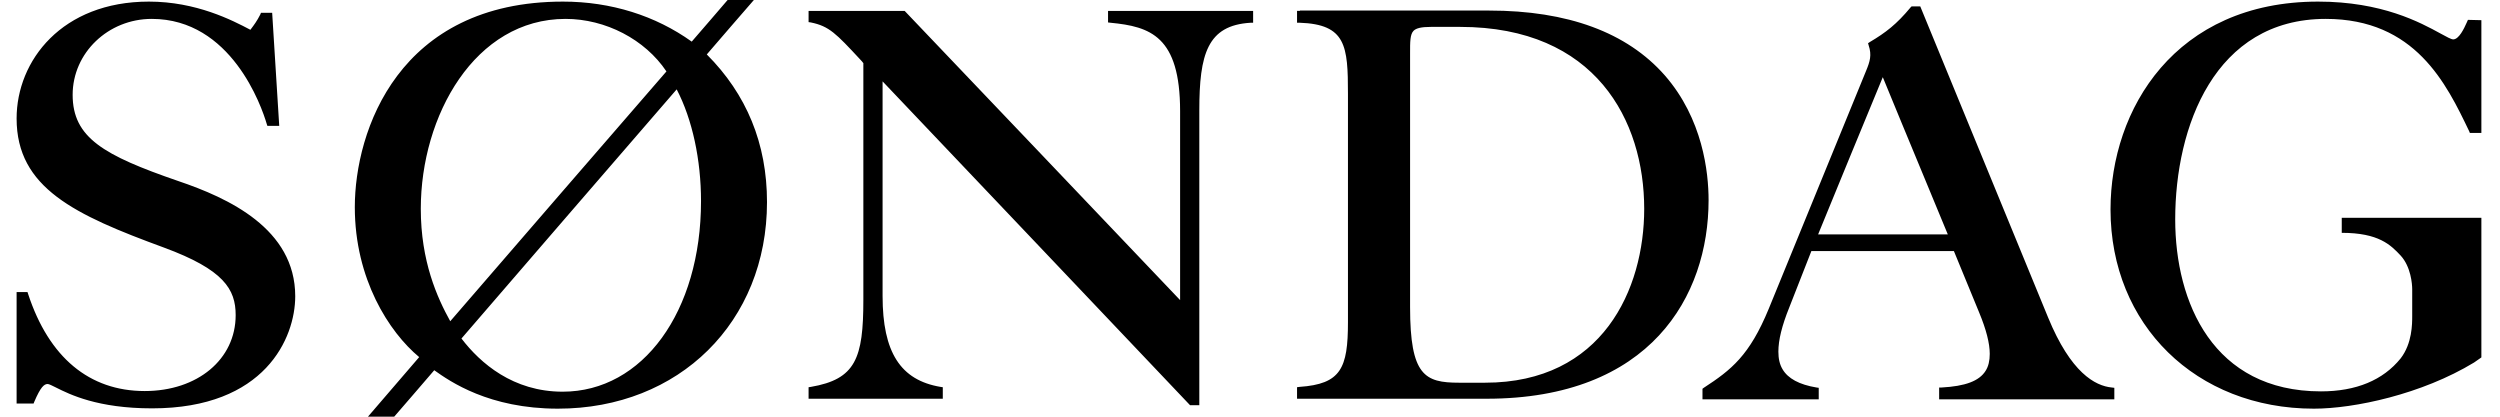 <svg width="120" height="20" viewBox="0 0 120 20" fill="none" xmlns="http://www.w3.org/2000/svg">
<path fill-rule="evenodd" clip-rule="evenodd" d="M34.925 0H35.909H36.186C36.186 0 34.064 2.444 33.926 2.613C35.832 4.52 36.816 6.887 36.816 9.7C36.816 15.45 32.604 19.616 26.778 19.616C23.473 19.616 21.597 18.309 20.844 17.771C20.705 17.94 18.922 20 18.922 20H17.662C17.662 20 19.968 17.325 20.121 17.141C18.676 15.942 17.031 13.39 17.031 9.946C17.031 6.272 19.137 0.077 27.024 0.077C29.329 0.077 31.466 0.753 33.203 1.998C33.342 1.845 34.925 0 34.925 0ZM27.146 0.907C22.796 0.907 20.198 5.55 20.198 10.023C20.198 12.544 20.982 14.281 21.612 15.419C21.843 15.142 31.851 3.582 31.989 3.428C30.959 1.891 29.068 0.907 27.146 0.907ZM33.649 9.654C33.649 7.671 33.234 5.734 32.481 4.289C32.235 4.566 22.304 16.065 22.15 16.249C23.057 17.433 24.625 18.801 27.008 18.801C30.851 18.801 33.649 14.958 33.649 9.654ZM0.797 5.688C0.797 9.024 3.595 10.315 7.868 11.883C10.743 12.944 11.312 13.882 11.312 15.127C11.312 17.248 9.482 18.77 6.946 18.77C4.287 18.77 2.35 17.156 1.35 14.113L1.32 14.02H0.797V19.37H1.612L1.642 19.293C1.95 18.571 2.119 18.432 2.288 18.432C2.35 18.432 2.503 18.509 2.688 18.601L2.688 18.601L2.699 18.607C3.349 18.932 4.686 19.601 7.3 19.601C12.726 19.601 14.171 16.218 14.171 14.22C14.171 10.976 10.958 9.501 8.545 8.686C4.978 7.456 3.487 6.611 3.487 4.551C3.487 2.537 5.193 0.907 7.284 0.907C11.097 0.907 12.557 5.104 12.803 5.949L12.834 6.042H13.403L13.064 0.615H12.526L12.496 0.692C12.339 1.005 12.183 1.212 12.051 1.387L12.051 1.387L12.051 1.387L12.019 1.43C11.143 0.969 9.421 0.077 7.146 0.077C2.98 0.077 0.797 2.906 0.797 5.688ZM60.012 0.524H53.186V1.077L53.309 1.092C55.2 1.277 56.645 1.723 56.645 5.335V14.405C56.215 13.944 43.424 0.524 43.424 0.524H38.812V1.062L38.92 1.077C39.803 1.257 40.132 1.611 41.283 2.848L41.283 2.848L41.283 2.848L41.283 2.848L41.38 2.953C41.38 2.953 41.41 2.999 41.441 3.029V14.39C41.441 17.203 41.072 18.202 38.92 18.571L38.812 18.587V19.14H45.254V18.587L45.146 18.571C43.224 18.248 42.364 16.911 42.364 14.206V3.906C42.809 4.367 57.121 19.448 57.121 19.448H57.567V5.305C57.567 2.599 57.952 1.215 60.027 1.092H60.15V0.524H60.012ZM62.258 0.523H62.396V0.507H71.481C75.248 0.507 78.092 1.553 79.906 3.613C81.735 5.703 82.012 8.271 82.012 9.608C82.012 14.22 79.214 19.139 71.358 19.139H62.258V18.586L62.381 18.57C64.364 18.432 64.702 17.679 64.702 15.465V4.504C64.702 2.198 64.61 1.168 62.381 1.091H62.258V0.523ZM67.684 3.105V14.742C67.684 18.032 68.391 18.37 70.036 18.37H71.281C76.923 18.37 78.922 13.882 78.922 10.023C78.922 5.796 76.6 1.291 70.082 1.291H68.683C68.222 1.291 67.976 1.353 67.853 1.476C67.682 1.647 67.683 2.002 67.684 2.579L67.684 2.721V3.105ZM92.08 0.306H91.757L91.711 0.352C91.035 1.167 90.512 1.567 89.759 2.013L89.667 2.074L89.697 2.182C89.851 2.643 89.759 2.95 89.574 3.396L84.901 14.818C83.979 17.063 83.103 17.754 81.78 18.615L81.719 18.661V19.169H87.299V18.615L87.192 18.6C86.362 18.462 85.823 18.169 85.562 17.724C85.424 17.493 85.362 17.216 85.362 16.878C85.362 16.325 85.531 15.633 85.885 14.757C85.885 14.757 86.884 12.22 86.946 12.051H93.787C93.848 12.205 95.001 15.003 95.001 15.003C95.339 15.818 95.508 16.479 95.508 16.986C95.508 17.309 95.447 17.585 95.308 17.801C95.001 18.293 94.325 18.538 93.202 18.6H93.079V19.169H101.488V18.615L101.365 18.6C100.566 18.523 99.398 17.893 98.306 15.233L92.172 0.306H92.08ZM92.71 9.355L92.714 9.366C93.132 10.375 93.45 11.143 93.495 11.252H87.269C87.407 10.914 90.143 4.242 90.374 3.704C90.519 4.068 91.832 7.237 92.71 9.355ZM111.066 19.616C105.409 19.616 101.305 15.588 101.305 10.054C101.305 5.242 104.41 0.077 111.266 0.077C114.341 0.077 116.17 1.076 117.154 1.614C117.431 1.768 117.661 1.891 117.754 1.891C118.03 1.891 118.276 1.368 118.399 1.092L118.461 0.953L119.106 0.969V6.38H118.553L118.522 6.303L118.518 6.294C117.427 4.019 115.934 0.907 111.635 0.907C106.301 0.907 104.41 6.088 104.41 10.531C104.41 14.528 106.239 18.786 111.405 18.786C113.096 18.786 114.387 18.248 115.232 17.202C115.786 16.48 115.786 15.557 115.786 15.158V13.882C115.786 13.636 115.724 12.806 115.232 12.268C114.756 11.761 114.187 11.176 112.404 11.176V10.454H119.106V13.82V17.156L118.753 17.402C116.247 18.924 113.003 19.616 111.066 19.616Z" fill="currentColor"/>
</svg>
